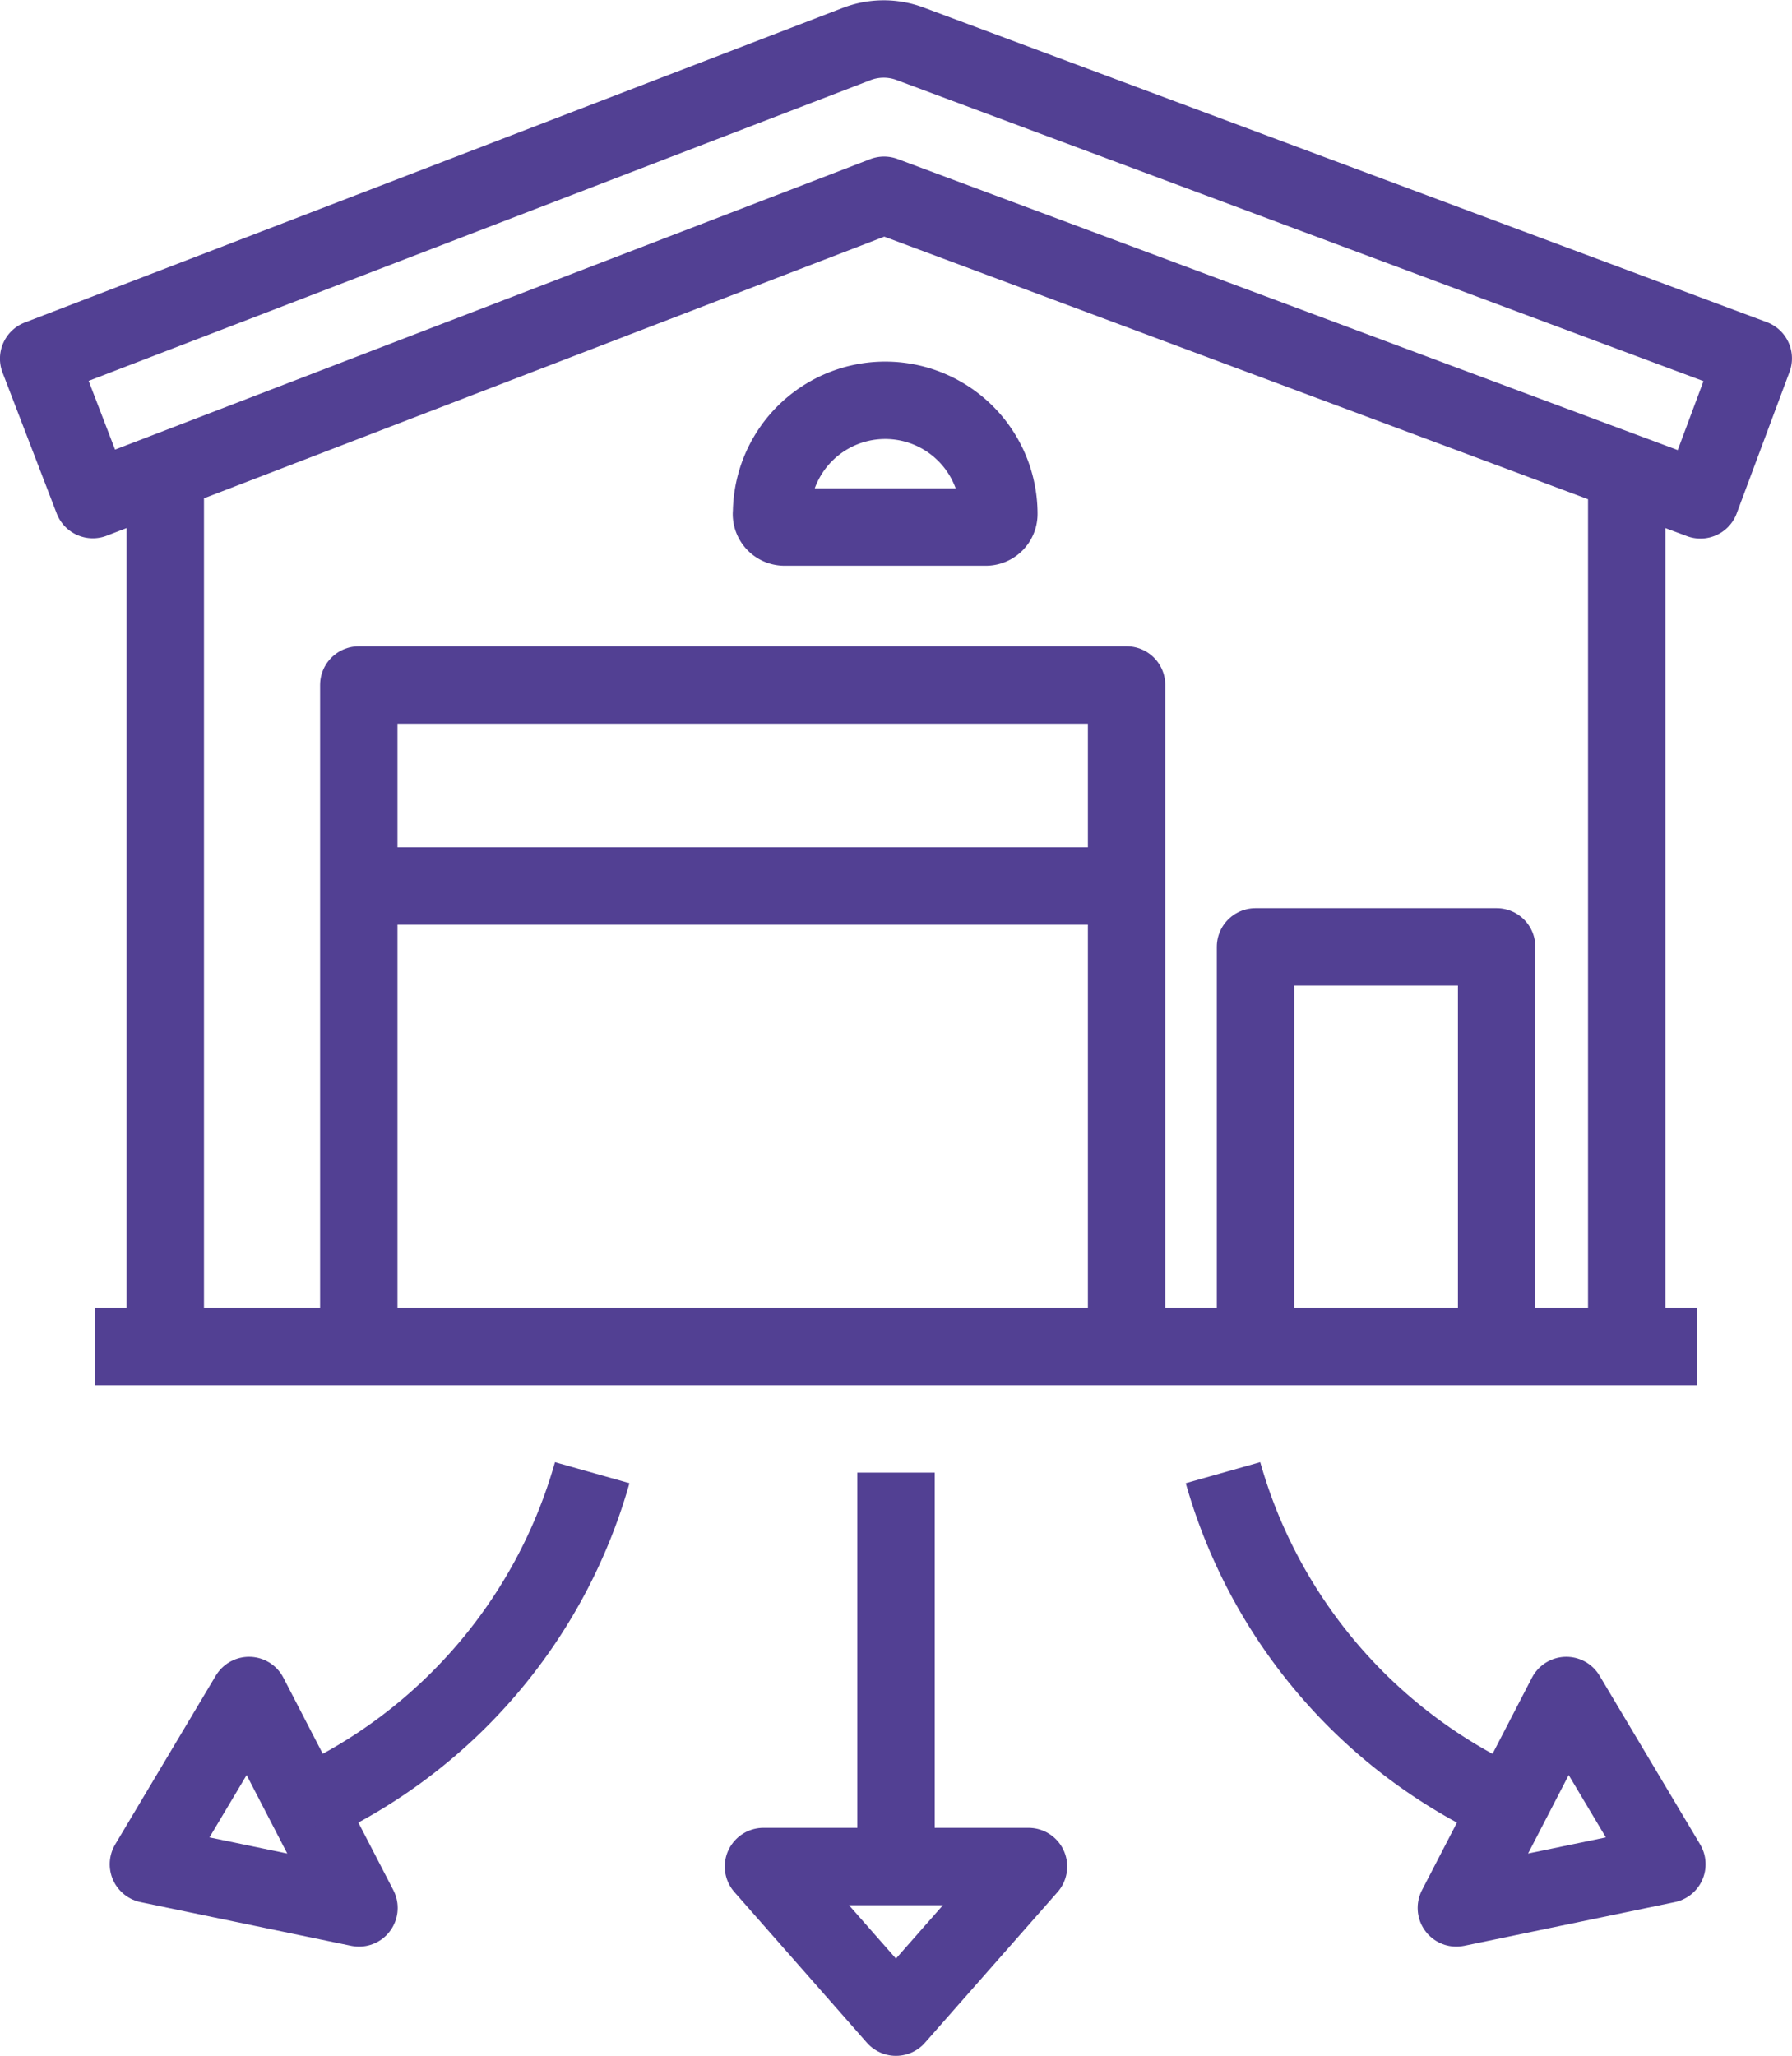 <svg xmlns="http://www.w3.org/2000/svg" width="46.315" height="53.129" viewBox="0 0 46.315 53.129"><defs><style>.a,.b{fill:none;stroke:#524093;stroke-width:2px;}.a{stroke-linejoin:round;}.b{stroke-miterlimit:10;}</style></defs><g transform="translate(-461.693 -130.543)"><path class="a" d="M486.648,191.948l3.424,3.893,3.426-3.893Z" transform="translate(-5.223 -13.169)"/><path class="a" d="M468.92,186.295l-2.6,4.361,5.442,1.129Z" transform="translate(-0.791 -11.936)"/><path class="a" d="M512.391,186.295l2.6,4.361-5.442,1.129Z" transform="translate(-10.216 -11.936)"/><line class="a" y1="10.18" transform="translate(484.851 168.599)"/><path class="a" d="M486.911,146.429a.339.339,0,0,0,.339.339h5.2a.339.339,0,0,0,.339-.339,2.937,2.937,0,0,0-5.875,0Z" transform="translate(-5.28 -2.604)"/><path class="a" d="M505.642,143.461l-21.1-7.872-20.45,7.865-1.4-3.643,21.14-8.13a1.948,1.948,0,0,1,1.383-.007l21.792,8.131Z"/><line class="a" x2="41.404" transform="translate(464.149 165.341)"/><path class="a" d="M473.273,170V152.9h19.844V170" transform="translate(-2.307 -4.655)"/><path class="a" d="M502.911,171.883V161.554h6.232v10.329" transform="translate(-8.769 -6.542)"/><line class="a" x2="19.842" transform="translate(470.966 153.44)"/><line class="a" y2="22.415" transform="translate(503.736 142.926)"/><line class="a" y2="22.415" transform="translate(465.965 142.926)"/><path class="b" d="M471.525,187.531a13.453,13.453,0,0,0,7.4-8.6" transform="translate(-1.926 -10.33)"/><path class="b" d="M509.236,187.531a13.462,13.462,0,0,1-7.4-8.6" transform="translate(-8.534 -10.33)"/></g></svg>